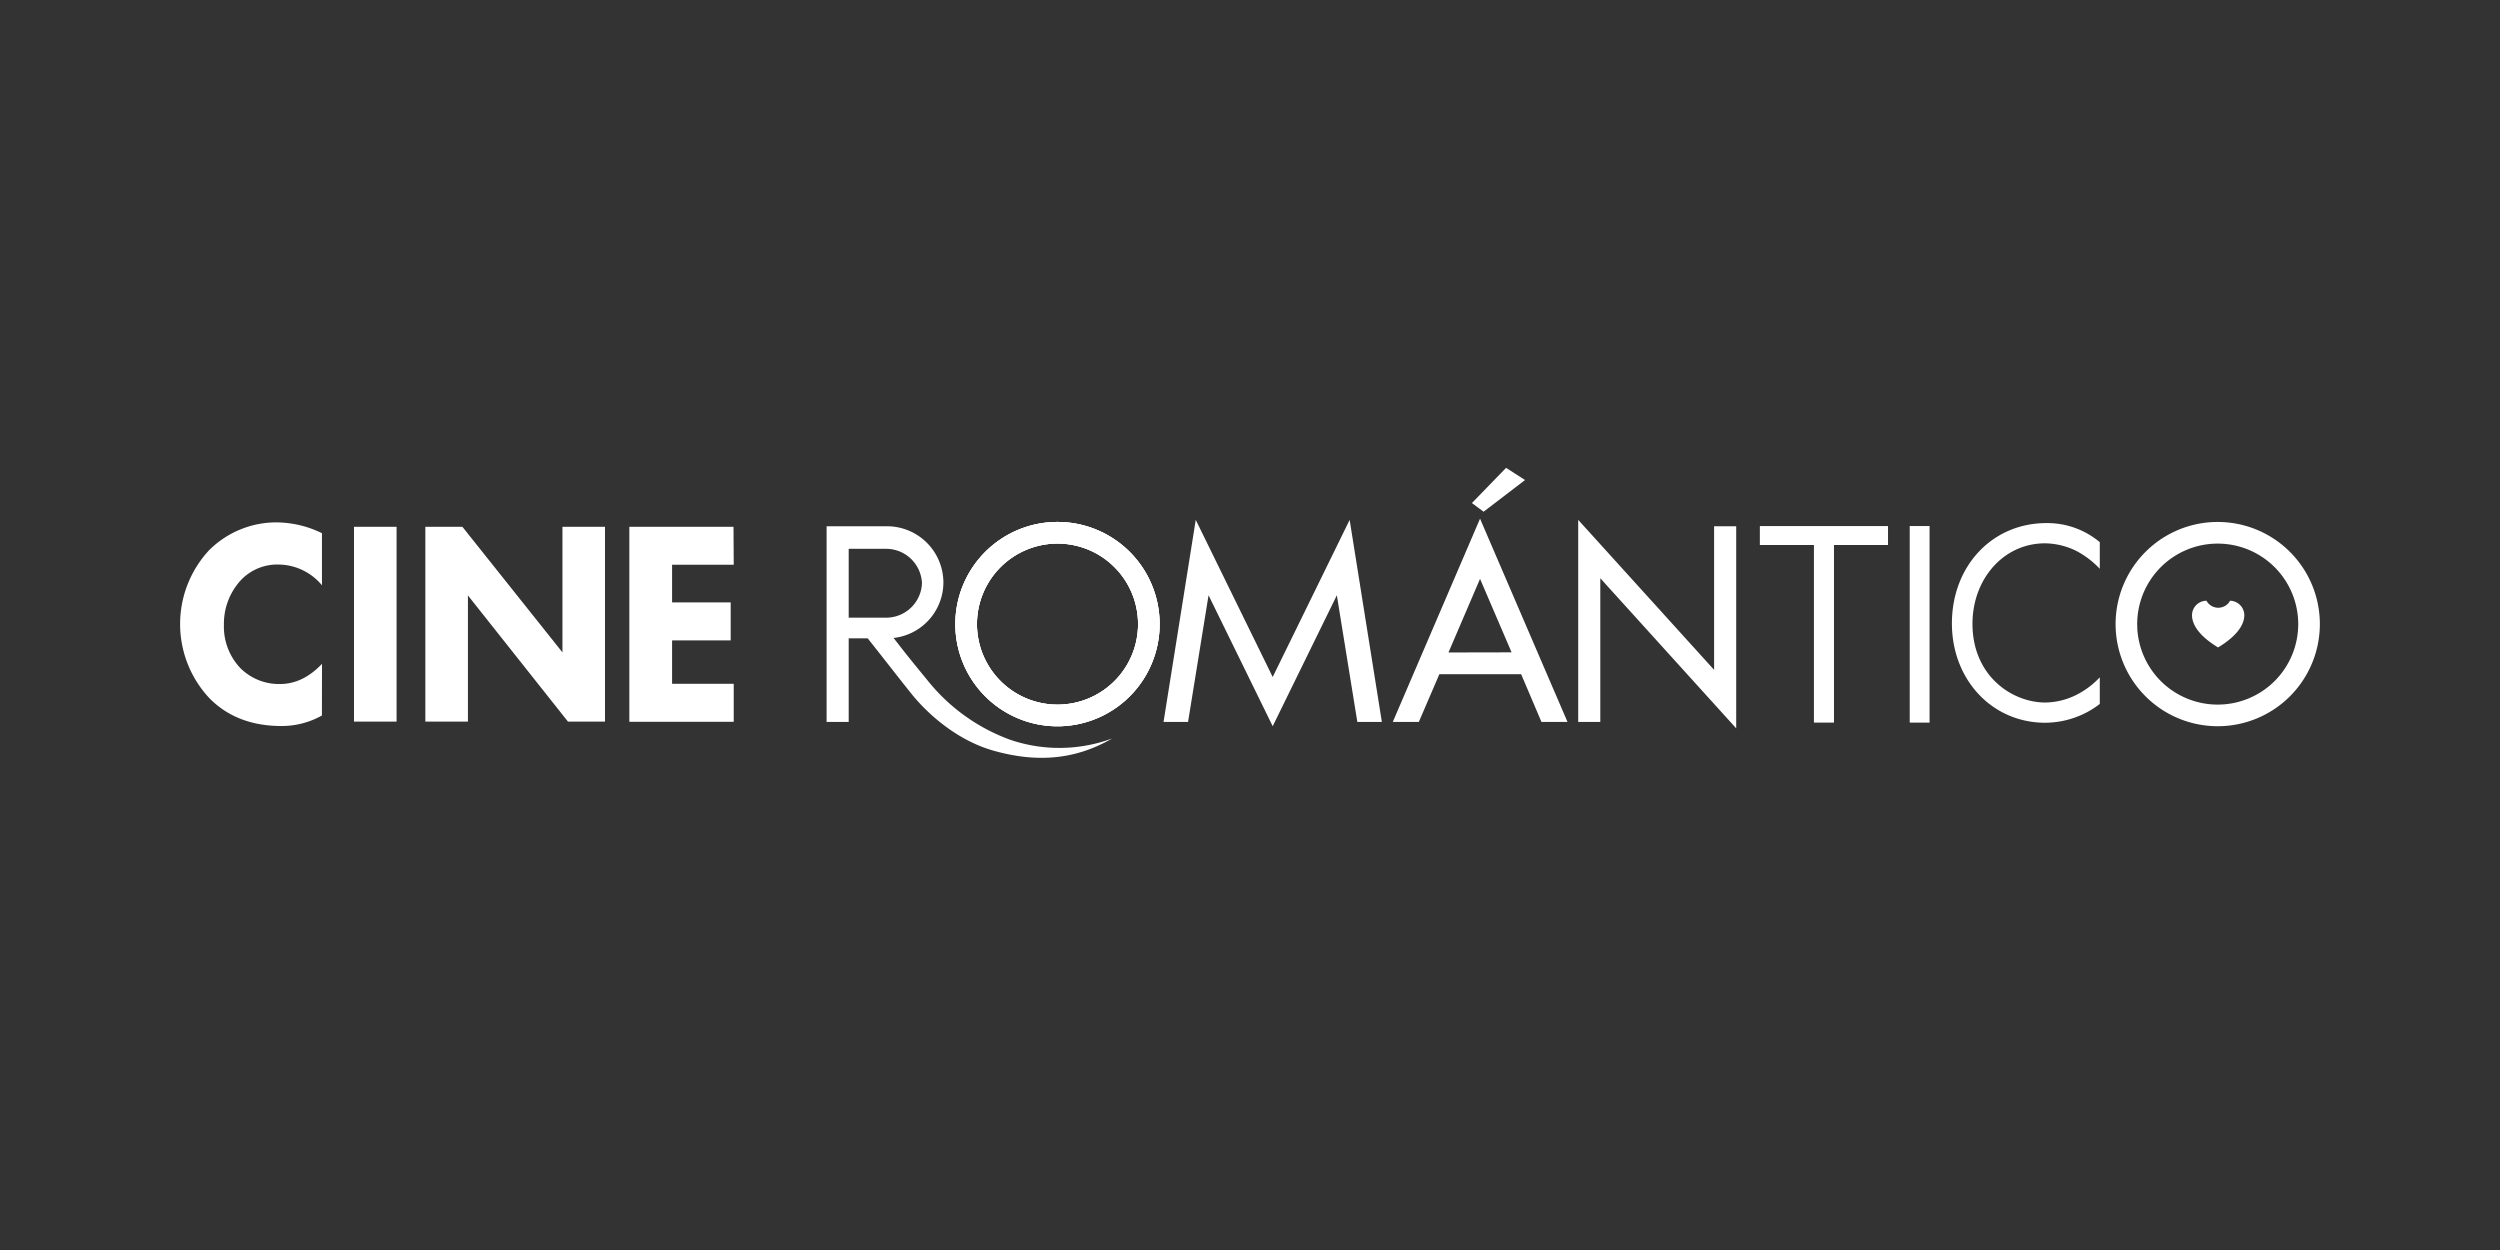 <?xml version="1.0" encoding="utf-8"?>
<svg xmlns="http://www.w3.org/2000/svg" id="PlutoTV_CHANNELS" data-name="PlutoTV CHANNELS" viewBox="0 0 576 288">
  <rect x="0" y="0" width="576" height="288" fill="#333333" stroke="none"/>
  <defs>
    <style>.cls-1{fill:#fff;}</style>
  </defs>
  <g id="PlutoTV_CINE_ROMÁNTICO" data-name="PlutoTV CINE ROMÁNTICO">
    <g id="CINE_ROMÁNTICO_-_White" data-name="CINE ROMÁNTICO - White">
      <path class="cls-1" d="M355.15,166.33h6L341,119.5l-20.1,46.83h6l4.73-11h18.84Zm-21.42-16L341,133.37l7.27,16.93Z"/>
      <polygon class="cls-1" points="400.02 167.81 400.02 167.81 400.02 167.81 400.02 167.81 400.02 121.25 394.93 121.25 394.93 154.34 363.62 119.78 363.62 119.78 363.62 119.78 363.62 166.33 368.71 166.33 368.71 133.23 400.02 167.81 400.02 167.81"/>
      <polygon class="cls-1" points="318.38 166.33 310.96 119.78 293.23 155.98 275.5 119.78 268.08 166.33 273.73 166.33 278.45 137.15 293.23 167.32 308.01 137.15 312.73 166.33 318.38 166.33"/>
      <path class="cls-1" d="M232.77,170.45a43.4,43.4,0,0,1-18.65-13.18c-5.68-6.93-5.67-7-8.24-10.28a12.91,12.91,0,0,0,11.48-12.83h0a13,13,0,0,0-12.91-12.91h-14v45.08h5.09V147.07h4.37c3.73,4.68,7.16,9.14,10.08,12.77,4.11,5.1,11,11,19.33,13.23,10,2.73,18.68,1.85,26.93-2.93A35.11,35.11,0,0,1,232.77,170.45Zm-37.23-44h8.75a8.26,8.26,0,0,1,8.13,7.93h0a8.25,8.25,0,0,1-8.13,7.93h-8.75Z"/>
      <path class="cls-1" d="M243.65,120.26a23.54,23.54,0,1,0,23.53,23.53A23.53,23.53,0,0,0,243.65,120.26Zm0,42.09a18.56,18.56,0,1,1,18.56-18.56A18.55,18.55,0,0,1,243.65,162.35Z"/>
      <path class="cls-1" d="M243.65,120.26a23.54,23.54,0,1,0,23.53,23.53A23.53,23.53,0,0,0,243.65,120.26Zm0,42.09a18.56,18.56,0,1,1,18.56-18.56A18.55,18.55,0,0,1,243.65,162.35Z"/>
      <path class="cls-1" d="M260.29,127.15a23.53,23.53,0,1,0,0,33.28A23.53,23.53,0,0,0,260.29,127.15Zm-29.76,29.76a18.55,18.55,0,1,1,26.24,0A18.57,18.57,0,0,1,230.53,156.91Z"/>
      <polygon class="cls-1" points="351.37 110.6 347 107.79 339.13 115.9 341.82 117.9 351.37 110.6"/>
      <path class="cls-1" d="M422.55,125.57v40.92h-4.62V125.57H405.47V121.2H435v4.37Z"/>
      <path class="cls-1" d="M444.57,121.2v45.29H440V121.2Z"/>
      <path class="cls-1" d="M483.79,131.05a20.69,20.69,0,0,0-5.43-4.13,16.76,16.76,0,0,0-7.18-1.74c-9.61,0-16.72,8.27-16.72,18.54,0,12.07,9.17,18.14,16.78,18.14a16.42,16.42,0,0,0,7.74-2.07,19,19,0,0,0,4.81-3.74v6.14a20.75,20.75,0,0,1-12.55,4.33c-12.35,0-21.52-10-21.52-22.87,0-13.26,9.3-23.13,21.77-23.13a18.77,18.77,0,0,1,12.3,4.4Z"/>
      <path class="cls-1" d="M527.6,127.15a23.53,23.53,0,1,0,0,33.28A23.53,23.53,0,0,0,527.6,127.15Zm-29.76,29.76a18.55,18.55,0,1,1,26.24,0A18.57,18.57,0,0,1,497.84,156.91Z"/>
      <path class="cls-1" d="M513.81,138.41a3.1,3.1,0,0,1-5.44,0,3.36,3.36,0,0,0-3.33,3.34c0,1.45.76,4.24,6,7.42,5.29-3.18,6.05-6,6.05-7.42A3.36,3.36,0,0,0,513.81,138.41Z"/>
      <path class="cls-1" d="M74.17,164.85a18.83,18.83,0,0,1-9.36,2.42c-7.83,0-13.11-2.83-16.68-6.53a25,25,0,0,1,0-33.92A21.93,21.93,0,0,1,64,120.36a24.16,24.16,0,0,1,10.18,2.49v12a13.17,13.17,0,0,0-9.93-4.78,11.56,11.56,0,0,0-8.66,3.5,14.8,14.8,0,0,0-4,10.37,13.9,13.9,0,0,0,3.69,9.89,12.58,12.58,0,0,0,9.17,3.77c2.55,0,6-.74,9.74-4.65Z"/>
      <path class="cls-1" d="M91.37,121.37v44.89H81.56V121.37Z"/>
      <path class="cls-1" d="M98,166.26V121.37h8.53l23.06,28.94V121.37h9.8v44.89h-8.53l-23.05-29.07v29.07Z"/>
      <path class="cls-1" d="M169.05,130.12h-14.2v8.68h13.5v8.75h-13.5v10h14.2v8.75H145V121.37h24Z"/>
    </g>
  </g>
</svg>
